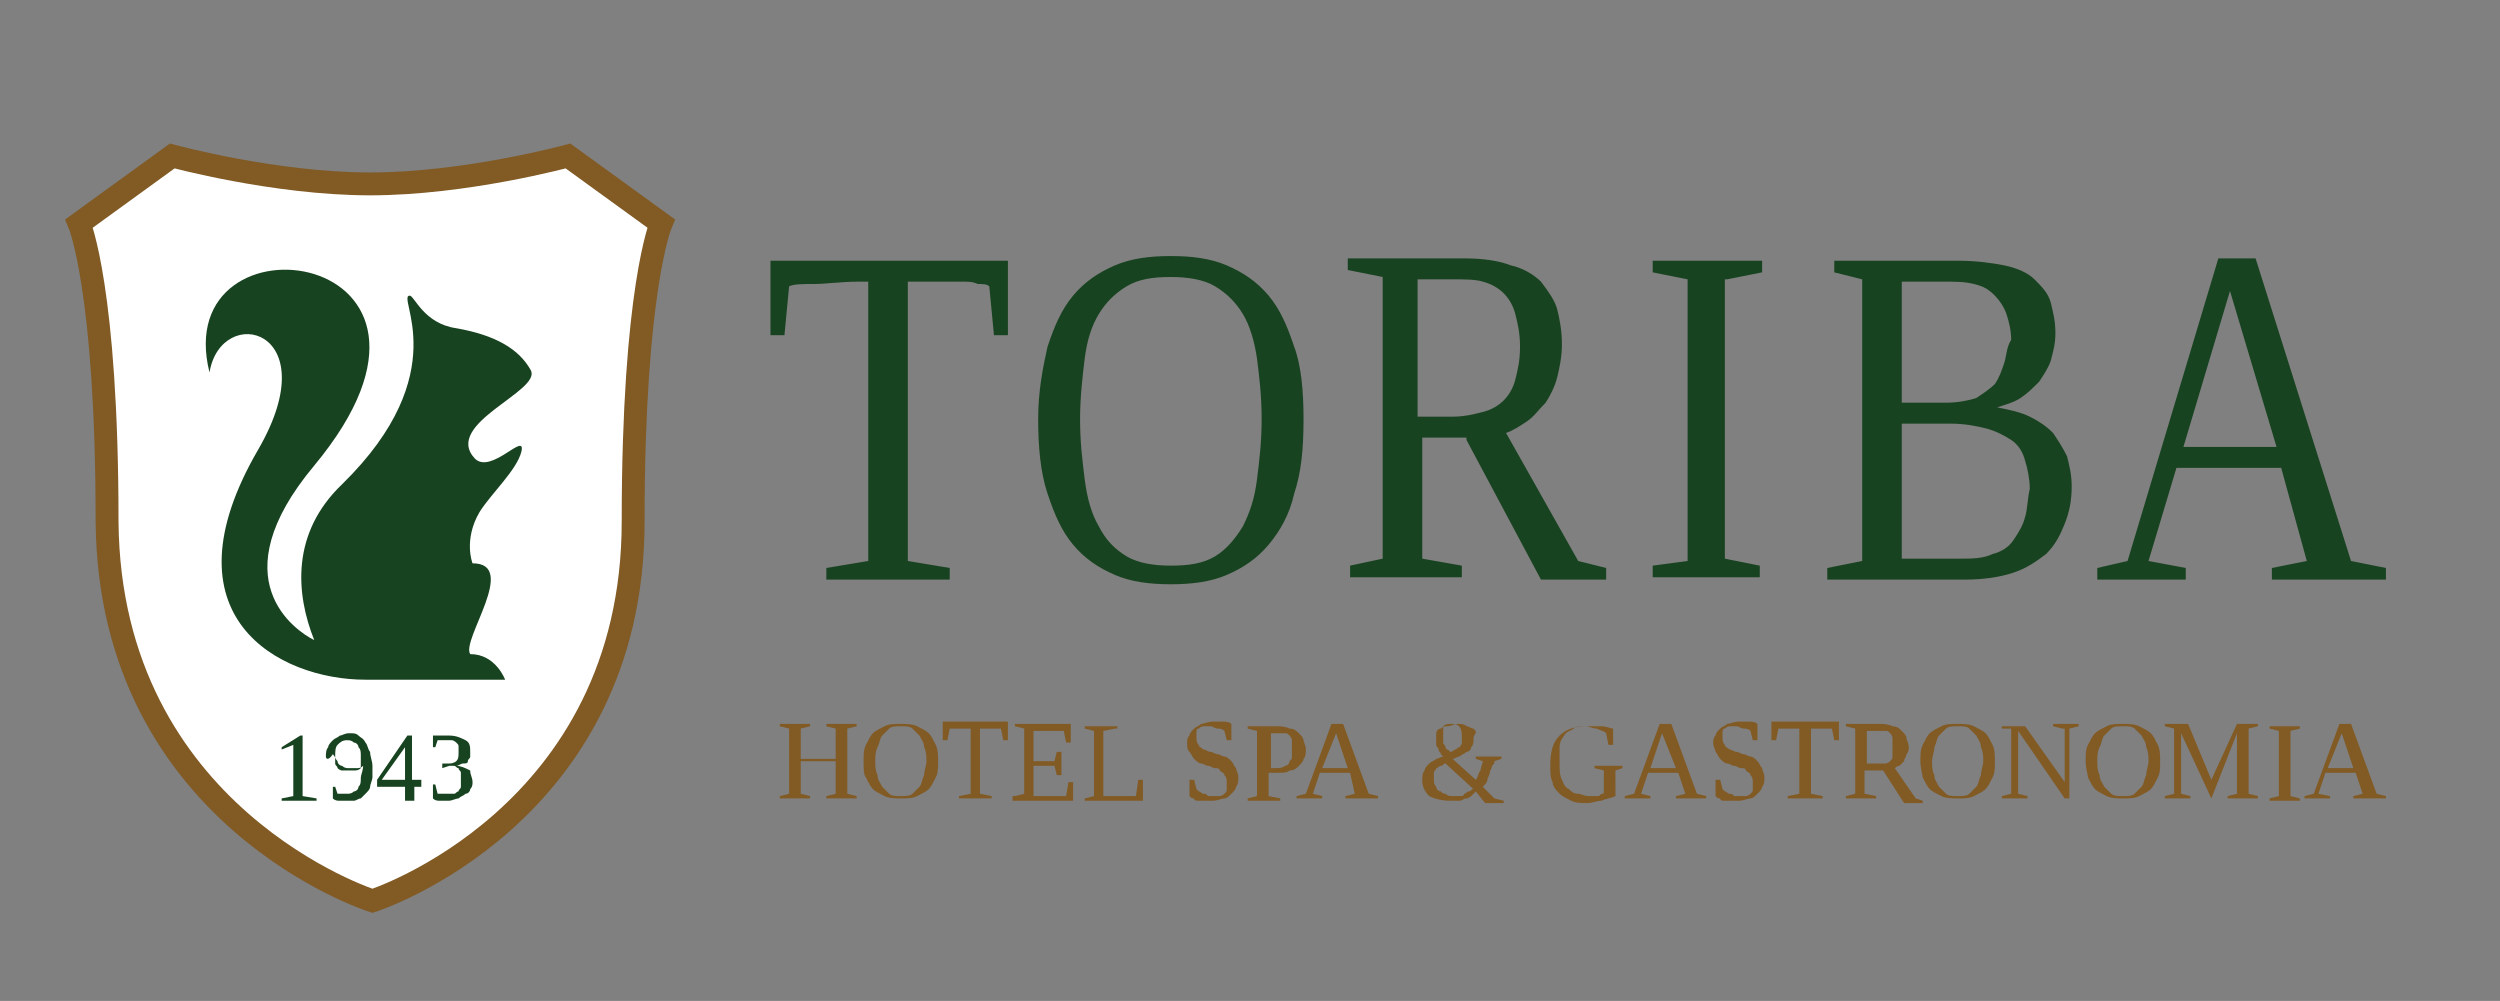 <svg xmlns="http://www.w3.org/2000/svg" xmlns:xlink="http://www.w3.org/1999/xlink" x="0px" y="0px" viewBox="0 0 107.4 43" style="enable-background:new 0 0 107.4 43;" xml:space="preserve">
<rect x="0" y="0" width="107.4" height="43" fill="#808080" stroke="none"/>
<style type="text/css">
	.st0{opacity:0.12;}
	.st1{fill:#FFFFFF;}
	.st2{opacity:0;fill:#FFFFFF;}
	.st3{opacity:3.225806e-02;fill:#FCFCFC;}
	.st4{opacity:6.451613e-02;fill:#F8F8F8;}
	.st5{opacity:9.677419e-02;fill:#F5F5F5;}
	.st6{opacity:0.129;fill:#F1F1F1;}
	.st7{opacity:0.161;fill:#EEEEEE;}
	.st8{opacity:0.194;fill:#EBEBEB;}
	.st9{opacity:0.226;fill:#E7E7E7;}
	.st10{opacity:0.258;fill:#E4E4E4;}
	.st11{opacity:0.29;fill:#E1E1E1;}
	.st12{opacity:0.323;fill:#DDDDDD;}
	.st13{opacity:0.355;fill:#DADADA;}
	.st14{opacity:0.387;fill:#D6D6D6;}
	.st15{opacity:0.419;fill:#D3D3D3;}
	.st16{opacity:0.452;fill:#D0D0D0;}
	.st17{opacity:0.484;fill:#CCCCCC;}
	.st18{opacity:0.516;fill:#C9C9C9;}
	.st19{opacity:0.548;fill:#C5C5C5;}
	.st20{opacity:0.581;fill:#C2C2C2;}
	.st21{opacity:0.613;fill:#BFBFBF;}
	.st22{opacity:0.645;fill:#BBBBBB;}
	.st23{opacity:0.677;fill:#B8B8B8;}
	.st24{opacity:0.71;fill:#B4B4B4;}
	.st25{opacity:0.742;fill:#B1B1B1;}
	.st26{opacity:0.774;fill:#AEAEAE;}
	.st27{opacity:0.806;fill:#AAAAAA;}
	.st28{opacity:0.839;fill:#A7A7A7;}
	.st29{opacity:0.871;fill:#A4A4A4;}
	.st30{opacity:0.903;fill:#A0A0A0;}
	.st31{opacity:0.935;fill:#9D9D9D;}
	.st32{opacity:0.968;fill:#999999;}
	.st33{fill:#969696;}
	.st34{opacity:3.225806e-02;fill:#FBFBFB;}
	.st35{opacity:6.451613e-02;fill:#F7F7F7;}
	.st36{opacity:9.677419e-02;fill:#F4F4F4;}
	.st37{opacity:0.161;fill:#EDEDED;}
	.st38{opacity:0.194;fill:#EAEAEA;}
	.st39{opacity:0.258;fill:#E3E3E3;}
	.st40{opacity:0.29;fill:#E0E0E0;}
	.st41{opacity:0.323;fill:#DCDCDC;}
	.st42{opacity:0.355;fill:#D9D9D9;}
	.st43{opacity:0.419;fill:#D2D2D2;}
	.st44{opacity:0.452;fill:#CFCFCF;}
	.st45{opacity:0.516;fill:#C8C8C8;}
	.st46{opacity:0.613;fill:#BEBEBE;}
	.st47{opacity:0.774;fill:#ADADAD;}
	.st48{opacity:0.871;fill:#A3A3A3;}
	.st49{opacity:3.225806e-02;fill:#FAFAFA;}
	.st50{opacity:6.451613e-02;fill:#F6F6F6;}
	.st51{opacity:9.677419e-02;fill:#F3F3F3;}
	.st52{opacity:0.129;fill:#F0F0F0;}
	.st53{opacity:0.161;fill:#ECECEC;}
	.st54{opacity:0.194;fill:#E9E9E9;}
	.st55{opacity:0.226;fill:#E6E6E6;}
	.st56{opacity:0.258;fill:#E2E2E2;}
	.st57{opacity:0.29;fill:#DFDFDF;}
	.st58{opacity:0.355;fill:#D8D8D8;}
	.st59{opacity:0.387;fill:#D5D5D5;}
	.st60{opacity:0.452;fill:#CECECE;}
	.st61{opacity:0.484;fill:#CBCBCB;}
	.st62{opacity:0.581;fill:#C1C1C1;}
	.st63{opacity:0.677;fill:#B7B7B7;}
	.st64{fill:#C4896C;}
	.st65{opacity:0.5;}
	.st66{fill:#6C2C0D;}
	.st67{opacity:0.5;fill:#C4896C;}
	.st68{fill:#8C8E8C;}
	.st69{fill:#5C2D38;}
	.st70{opacity:0.3;fill:#5C2D38;}
	.st71{opacity:0.3;}
	.st72{opacity:0.25;}
	.st73{fill:#1E120D;}
	.st74{fill:#4D4F4F;}
	.st75{fill:url(#SVGID_1_);stroke:#3F3F3F;stroke-width:0.5;stroke-miterlimit:10;}
	
		.st76{fill:url(#SVGID_00000029763799440248057880000006162958931080584101_);stroke:#3F3F3F;stroke-width:0.5;stroke-miterlimit:10;}
	
		.st77{fill:url(#SVGID_00000005224746231014175880000004933015240765169798_);stroke:#3F3F3F;stroke-width:0.5;stroke-miterlimit:10;}
	
		.st78{fill:url(#SVGID_00000039098182103411792660000008001423383950743453_);stroke:#3F3F3F;stroke-width:0.5;stroke-miterlimit:10;}
	
		.st79{fill:url(#SVGID_00000178174218012001691950000005965129747178854531_);stroke:#3F3F3F;stroke-width:0.5;stroke-miterlimit:10;}
	
		.st80{fill:url(#SVGID_00000138573479506560573520000000964745354934899378_);stroke:#3F3F3F;stroke-width:0.5;stroke-miterlimit:10;}
	
		.st81{fill:url(#SVGID_00000137824074502714797240000014861324034357591985_);stroke:#3F3F3F;stroke-width:0.5;stroke-miterlimit:10;}
	.st82{fill:#4E656B;}
	
		.st83{fill:url(#SVGID_00000026124962722884636010000011630894846286310078_);stroke:#3F3F3F;stroke-width:0.5;stroke-miterlimit:10;}
	
		.st84{fill:url(#SVGID_00000148635629473862600320000002341379550413003148_);stroke:#3F3F3F;stroke-width:0.5;stroke-miterlimit:10;}
	
		.st85{fill:url(#SVGID_00000159429415538767608160000017211685986742173570_);stroke:#3F3F3F;stroke-width:0.5;stroke-miterlimit:10;}
	
		.st86{fill:url(#SVGID_00000003795668756538496930000005971382928828353954_);stroke:#3F3F3F;stroke-width:0.5;stroke-miterlimit:10;}
	
		.st87{fill:url(#SVGID_00000113338635058416368560000009112128742092051086_);stroke:#3F3F3F;stroke-width:0.5;stroke-miterlimit:10;}
	
		.st88{fill:url(#SVGID_00000039116954611041903130000001848220491505176241_);stroke:#3F3F3F;stroke-width:0.5;stroke-miterlimit:10;}
	
		.st89{fill:url(#SVGID_00000023983056593516781360000014939236358569944200_);stroke:#3F3F3F;stroke-width:0.5;stroke-miterlimit:10;}
	.st90{fill:#606060;}
	.st91{fill:#6D6D6D;}
	.st92{fill:#2B2B2B;}
	.st93{fill:#353331;}
	
		.st94{fill:url(#SVGID_00000114074065262734948970000000298206444074678672_);stroke:#3F3F3F;stroke-width:0.5;stroke-miterlimit:10;}
	.st95{opacity:0.52;fill:#464747;}
	.st96{fill:#7E6843;}
	.st97{fill:#224521;}
	.st98{fill:none;stroke:#212B32;stroke-width:1.097;stroke-miterlimit:10;}
	.st99{fill:#FAFFFA;}
	.st100{opacity:0.22;}
	.st101{opacity:0.35;}
	.st102{fill-rule:evenodd;clip-rule:evenodd;fill:#FFFFFF;stroke:#FFFFFF;stroke-width:1.045;stroke-miterlimit:10;}
	.st103{fill:none;stroke:#FFFFFF;stroke-width:0.902;stroke-miterlimit:10;stroke-opacity:0.2;}
	.st104{fill:#E55431;}
	.st105{opacity:0.3;fill:#8C8E8C;}
	.st106{fill:#DD0A17;}
	.st107{fill:#1D1E1C;}
	.st108{fill:#E03014;}
	.st109{opacity:0.2;fill:#8C8E8C;}
	.st110{fill:#E5E5E5;}
	.st111{opacity:0.6;fill:#8C8E8C;}
	.st112{fill:#D2D2D2;}
	.st113{opacity:0.5;fill:#1D1E1C;}
	.st114{opacity:0.5;fill:#8C8E8C;}
	.st115{opacity:0.5;fill:#E03014;}
	.st116{fill:#A9A716;}
	.st117{opacity:0.5;fill:#A9A716;}
	.st118{fill:#7B8080;}
	.st119{fill:#DADFE2;}
	.st120{fill:#A8BABE;}
	.st121{fill:#A0B0B2;}
	.st122{fill:#B5C8CC;}
	.st123{fill:#BED0D3;}
	.st124{fill:#96A6AA;}
	.st125{fill:#5A6466;}
	.st126{fill:none;stroke:#815A24;stroke-width:0.983;}
	.st127{fill:#184320;}
	.st128{fill:#815A24;}
	.st129{fill:none;stroke:#000000;stroke-width:0.983;}
	.st130{fill:#D5D5D5;}
	.st131{opacity:0.22;fill:#FFFFFF;}
	.st132{opacity:0.2;}
	.st133{fill:none;stroke:#000000;stroke-miterlimit:10;stroke-opacity:0.13;}
	.st134{fill-opacity:0.15;}
	.st135{fill:none;}
	.st136{fill:none;stroke:#1D1D1B;stroke-miterlimit:10;stroke-opacity:0.2;}
	.st137{opacity:0;}
	.st138{opacity:6.623000e-03;fill:none;stroke:#FBFBFB;stroke-width:0.493;stroke-miterlimit:10;}
	.st139{opacity:1.324500e-02;fill:none;stroke:#FAFAFA;stroke-width:0.491;stroke-miterlimit:10;}
	.st140{opacity:1.986800e-02;fill:none;stroke:#F9F9F9;stroke-width:0.49;stroke-miterlimit:10;}
	.st141{opacity:2.649000e-02;fill:none;stroke:#F9F9F9;stroke-width:0.488;stroke-miterlimit:10;}
	.st142{opacity:3.311300e-02;fill:none;stroke:#F8F8F8;stroke-width:0.487;stroke-miterlimit:10;}
	.st143{opacity:3.973500e-02;fill:none;stroke:#F7F7F7;stroke-width:0.486;stroke-miterlimit:10;}
	.st144{opacity:4.635800e-02;fill:none;stroke:#F6F6F6;stroke-width:0.484;stroke-miterlimit:10;}
	.st145{opacity:5.298000e-02;fill:none;stroke:#F5F5F5;stroke-width:0.483;stroke-miterlimit:10;}
	.st146{opacity:5.960300e-02;fill:none;stroke:#F4F4F4;stroke-width:0.481;stroke-miterlimit:10;}
	.st147{opacity:6.622500e-02;fill:none;stroke:#F4F4F4;stroke-width:0.48;stroke-miterlimit:10;}
	.st148{opacity:7.284800e-02;fill:none;stroke:#F3F3F3;stroke-width:0.478;stroke-miterlimit:10;}
	.st149{opacity:7.947000e-02;fill:none;stroke:#F2F2F2;stroke-width:0.477;stroke-miterlimit:10;}
	.st150{opacity:8.609300e-02;fill:none;stroke:#F1F1F1;stroke-width:0.476;stroke-miterlimit:10;}
	.st151{opacity:9.271500e-02;fill:none;stroke:#F0F0F0;stroke-width:0.474;stroke-miterlimit:10;}
	.st152{opacity:9.933800e-02;fill:none;stroke:#EFEFEF;stroke-width:0.473;stroke-miterlimit:10;}
	.st153{opacity:0.106;fill:none;stroke:#EFEFEF;stroke-width:0.471;stroke-miterlimit:10;}
	.st154{opacity:0.113;fill:none;stroke:#EEEEEE;stroke-width:0.47;stroke-miterlimit:10;}
	.st155{opacity:0.119;fill:none;stroke:#EDEDED;stroke-width:0.469;stroke-miterlimit:10;}
	.st156{opacity:0.126;fill:none;stroke:#ECECEC;stroke-width:0.467;stroke-miterlimit:10;}
	.st157{opacity:0.132;fill:none;stroke:#EBEBEB;stroke-width:0.466;stroke-miterlimit:10;}
	.st158{opacity:0.139;fill:none;stroke:#EAEAEA;stroke-width:0.464;stroke-miterlimit:10;}
	.st159{opacity:0.146;fill:none;stroke:#E9E9E9;stroke-width:0.463;stroke-miterlimit:10;}
	.st160{opacity:0.152;fill:none;stroke:#E9E9E9;stroke-width:0.461;stroke-miterlimit:10;}
	.st161{opacity:0.159;fill:none;stroke:#E8E8E8;stroke-width:0.46;stroke-miterlimit:10;}
	.st162{opacity:0.166;fill:none;stroke:#E7E7E7;stroke-width:0.459;stroke-miterlimit:10;}
	.st163{opacity:0.172;fill:none;stroke:#E6E6E6;stroke-width:0.457;stroke-miterlimit:10;}
	.st164{opacity:0.179;fill:none;stroke:#E5E5E5;stroke-width:0.456;stroke-miterlimit:10;}
	.st165{opacity:0.185;fill:none;stroke:#E4E4E4;stroke-width:0.454;stroke-miterlimit:10;}
	.st166{opacity:0.192;fill:none;stroke:#E4E4E4;stroke-width:0.453;stroke-miterlimit:10;}
	.st167{opacity:0.199;fill:none;stroke:#E3E3E3;stroke-width:0.451;stroke-miterlimit:10;}
	.st168{opacity:0.205;fill:none;stroke:#E2E2E2;stroke-width:0.45;stroke-miterlimit:10;}
	.st169{opacity:0.212;fill:none;stroke:#E1E1E1;stroke-width:0.449;stroke-miterlimit:10;}
	.st170{opacity:0.218;fill:none;stroke:#E0E0E0;stroke-width:0.447;stroke-miterlimit:10;}
	.st171{opacity:0.225;fill:none;stroke:#DFDFDF;stroke-width:0.446;stroke-miterlimit:10;}
	.st172{opacity:0.232;fill:none;stroke:#DFDFDF;stroke-width:0.444;stroke-miterlimit:10;}
	.st173{opacity:0.238;fill:none;stroke:#DEDEDE;stroke-width:0.443;stroke-miterlimit:10;}
	.st174{opacity:0.245;fill:none;stroke:#DDDDDD;stroke-width:0.441;stroke-miterlimit:10;}
	.st175{opacity:0.252;fill:none;stroke:#DCDCDC;stroke-width:0.44;stroke-miterlimit:10;}
	.st176{opacity:0.258;fill:none;stroke:#DBDBDB;stroke-width:0.439;stroke-miterlimit:10;}
	.st177{opacity:0.265;fill:none;stroke:#DADADA;stroke-width:0.437;stroke-miterlimit:10;}
	.st178{opacity:0.272;fill:none;stroke:#DADADA;stroke-width:0.436;stroke-miterlimit:10;}
	.st179{opacity:0.278;fill:none;stroke:#D9D9D9;stroke-width:0.434;stroke-miterlimit:10;}
	.st180{opacity:0.285;fill:none;stroke:#D8D8D8;stroke-width:0.433;stroke-miterlimit:10;}
	.st181{opacity:0.291;fill:none;stroke:#D7D7D7;stroke-width:0.431;stroke-miterlimit:10;}
	.st182{opacity:0.298;fill:none;stroke:#D6D6D6;stroke-width:0.43;stroke-miterlimit:10;}
	.st183{opacity:0.305;fill:none;stroke:#D5D5D5;stroke-width:0.428;stroke-miterlimit:10;}
	.st184{opacity:0.311;fill:none;stroke:#D4D4D4;stroke-width:0.427;stroke-miterlimit:10;}
	.st185{opacity:0.318;fill:none;stroke:#D4D4D4;stroke-width:0.426;stroke-miterlimit:10;}
	.st186{opacity:0.325;fill:none;stroke:#D3D3D3;stroke-width:0.424;stroke-miterlimit:10;}
	.st187{opacity:0.331;fill:none;stroke:#D2D2D2;stroke-width:0.423;stroke-miterlimit:10;}
	.st188{opacity:0.338;fill:none;stroke:#D1D1D1;stroke-width:0.421;stroke-miterlimit:10;}
	.st189{opacity:0.344;fill:none;stroke:#D0D0D0;stroke-width:0.42;stroke-miterlimit:10;}
	.st190{opacity:0.351;fill:none;stroke:#CFCFCF;stroke-width:0.418;stroke-miterlimit:10;}
	.st191{opacity:0.358;fill:none;stroke:#CFCFCF;stroke-width:0.417;stroke-miterlimit:10;}
	.st192{opacity:0.364;fill:none;stroke:#CECECE;stroke-width:0.416;stroke-miterlimit:10;}
	.st193{opacity:0.371;fill:none;stroke:#CDCDCD;stroke-width:0.414;stroke-miterlimit:10;}
	.st194{opacity:0.378;fill:none;stroke:#CCCCCC;stroke-width:0.413;stroke-miterlimit:10;}
	.st195{opacity:0.384;fill:none;stroke:#CBCBCB;stroke-width:0.411;stroke-miterlimit:10;}
	.st196{opacity:0.391;fill:none;stroke:#CACACA;stroke-width:0.41;stroke-miterlimit:10;}
	.st197{opacity:0.397;fill:none;stroke:#CACACA;stroke-width:0.408;stroke-miterlimit:10;}
	.st198{opacity:0.404;fill:none;stroke:#C9C9C9;stroke-width:0.407;stroke-miterlimit:10;}
	.st199{opacity:0.411;fill:none;stroke:#C8C8C8;stroke-width:0.406;stroke-miterlimit:10;}
	.st200{opacity:0.417;fill:none;stroke:#C7C7C7;stroke-width:0.404;stroke-miterlimit:10;}
	.st201{opacity:0.424;fill:none;stroke:#C6C6C6;stroke-width:0.403;stroke-miterlimit:10;}
	.st202{opacity:0.43;fill:none;stroke:#C5C5C5;stroke-width:0.401;stroke-miterlimit:10;}
	.st203{opacity:0.437;fill:none;stroke:#C4C4C4;stroke-width:0.4;stroke-miterlimit:10;}
	.st204{opacity:0.444;fill:none;stroke:#C4C4C4;stroke-width:0.399;stroke-miterlimit:10;}
	.st205{opacity:0.45;fill:none;stroke:#C3C3C3;stroke-width:0.397;stroke-miterlimit:10;}
	.st206{opacity:0.457;fill:none;stroke:#C2C2C2;stroke-width:0.396;stroke-miterlimit:10;}
	.st207{opacity:0.464;fill:none;stroke:#C1C1C1;stroke-width:0.394;stroke-miterlimit:10;}
	.st208{opacity:0.47;fill:none;stroke:#C0C0C0;stroke-width:0.393;stroke-miterlimit:10;}
	.st209{opacity:0.477;fill:none;stroke:#BFBFBF;stroke-width:0.391;stroke-miterlimit:10;}
	.st210{opacity:0.483;fill:none;stroke:#BFBFBF;stroke-width:0.39;stroke-miterlimit:10;}
	.st211{opacity:0.49;fill:none;stroke:#BEBEBE;stroke-width:0.389;stroke-miterlimit:10;}
	.st212{opacity:0.497;fill:none;stroke:#BDBDBD;stroke-width:0.387;stroke-miterlimit:10;}
	.st213{opacity:0.503;fill:none;stroke:#BCBCBC;stroke-width:0.386;stroke-miterlimit:10;}
	.st214{opacity:0.51;fill:none;stroke:#BBBBBB;stroke-width:0.384;stroke-miterlimit:10;}
	.st215{opacity:0.517;fill:none;stroke:#BABABA;stroke-width:0.383;stroke-miterlimit:10;}
	.st216{opacity:0.523;fill:none;stroke:#BABABA;stroke-width:0.381;stroke-miterlimit:10;}
	.st217{opacity:0.53;fill:none;stroke:#B9B9B9;stroke-width:0.38;stroke-miterlimit:10;}
	.st218{opacity:0.536;fill:none;stroke:#B8B8B8;stroke-width:0.379;stroke-miterlimit:10;}
	.st219{opacity:0.543;fill:none;stroke:#B7B7B7;stroke-width:0.377;stroke-miterlimit:10;}
	.st220{opacity:0.55;fill:none;stroke:#B6B6B6;stroke-width:0.376;stroke-miterlimit:10;}
	.st221{opacity:0.556;fill:none;stroke:#B5B5B5;stroke-width:0.374;stroke-miterlimit:10;}
	.st222{opacity:0.563;fill:none;stroke:#B5B5B5;stroke-width:0.373;stroke-miterlimit:10;}
	.st223{opacity:0.57;fill:none;stroke:#B4B4B4;stroke-width:0.371;stroke-miterlimit:10;}
	.st224{opacity:0.576;fill:none;stroke:#B3B3B3;stroke-width:0.37;stroke-miterlimit:10;}
	.st225{opacity:0.583;fill:none;stroke:#B2B2B2;stroke-width:0.368;stroke-miterlimit:10;}
	.st226{opacity:0.589;fill:none;stroke:#B1B1B1;stroke-width:0.367;stroke-miterlimit:10;}
	.st227{opacity:0.596;fill:none;stroke:#B0B0B0;stroke-width:0.366;stroke-miterlimit:10;}
	.st228{opacity:0.603;fill:none;stroke:#AFAFAF;stroke-width:0.364;stroke-miterlimit:10;}
	.st229{opacity:0.609;fill:none;stroke:#AFAFAF;stroke-width:0.363;stroke-miterlimit:10;}
	.st230{opacity:0.616;fill:none;stroke:#AEAEAE;stroke-width:0.361;stroke-miterlimit:10;}
	.st231{opacity:0.623;fill:none;stroke:#ADADAD;stroke-width:0.36;stroke-miterlimit:10;}
	.st232{opacity:0.629;fill:none;stroke:#ACACAC;stroke-width:0.358;stroke-miterlimit:10;}
	.st233{opacity:0.636;fill:none;stroke:#ABABAB;stroke-width:0.357;stroke-miterlimit:10;}
	.st234{opacity:0.642;fill:none;stroke:#AAAAAA;stroke-width:0.356;stroke-miterlimit:10;}
	.st235{opacity:0.649;fill:none;stroke:#AAAAAA;stroke-width:0.354;stroke-miterlimit:10;}
	.st236{opacity:0.656;fill:none;stroke:#A9A9A9;stroke-width:0.353;stroke-miterlimit:10;}
	.st237{opacity:0.662;fill:none;stroke:#A8A8A8;stroke-width:0.351;stroke-miterlimit:10;}
	.st238{opacity:0.669;fill:none;stroke:#A7A7A7;stroke-width:0.35;stroke-miterlimit:10;}
	.st239{opacity:0.675;fill:none;stroke:#A6A6A6;stroke-width:0.348;stroke-miterlimit:10;}
	.st240{opacity:0.682;fill:none;stroke:#A5A5A5;stroke-width:0.347;stroke-miterlimit:10;}
	.st241{opacity:0.689;fill:none;stroke:#A5A5A5;stroke-width:0.346;stroke-miterlimit:10;}
	.st242{opacity:0.695;fill:none;stroke:#A4A4A4;stroke-width:0.344;stroke-miterlimit:10;}
	.st243{opacity:0.702;fill:none;stroke:#A3A3A3;stroke-width:0.343;stroke-miterlimit:10;}
	.st244{opacity:0.709;fill:none;stroke:#A2A2A2;stroke-width:0.341;stroke-miterlimit:10;}
	.st245{opacity:0.715;fill:none;stroke:#A1A1A1;stroke-width:0.34;stroke-miterlimit:10;}
	.st246{opacity:0.722;fill:none;stroke:#A0A0A0;stroke-width:0.339;stroke-miterlimit:10;}
	.st247{opacity:0.729;fill:none;stroke:#9F9F9F;stroke-width:0.337;stroke-miterlimit:10;}
	.st248{opacity:0.735;fill:none;stroke:#9F9F9F;stroke-width:0.336;stroke-miterlimit:10;}
	.st249{opacity:0.742;fill:none;stroke:#9E9E9E;stroke-width:0.334;stroke-miterlimit:10;}
	.st250{opacity:0.748;fill:none;stroke:#9D9D9D;stroke-width:0.333;stroke-miterlimit:10;}
	.st251{opacity:0.755;fill:none;stroke:#9C9C9C;stroke-width:0.331;stroke-miterlimit:10;}
	.st252{opacity:0.762;fill:none;stroke:#9B9B9B;stroke-width:0.33;stroke-miterlimit:10;}
	.st253{opacity:0.768;fill:none;stroke:#9A9A9A;stroke-width:0.329;stroke-miterlimit:10;}
	.st254{opacity:0.775;fill:none;stroke:#9A9A9A;stroke-width:0.327;stroke-miterlimit:10;}
	.st255{opacity:0.781;fill:none;stroke:#999999;stroke-width:0.326;stroke-miterlimit:10;}
	.st256{opacity:0.788;fill:none;stroke:#989898;stroke-width:0.324;stroke-miterlimit:10;}
	.st257{opacity:0.795;fill:none;stroke:#979797;stroke-width:0.323;stroke-miterlimit:10;}
	.st258{opacity:0.801;fill:none;stroke:#969696;stroke-width:0.321;stroke-miterlimit:10;}
	.st259{opacity:0.808;fill:none;stroke:#959595;stroke-width:0.32;stroke-miterlimit:10;}
	.st260{opacity:0.815;fill:none;stroke:#959595;stroke-width:0.319;stroke-miterlimit:10;}
	.st261{opacity:0.821;fill:none;stroke:#949494;stroke-width:0.317;stroke-miterlimit:10;}
	.st262{opacity:0.828;fill:none;stroke:#939393;stroke-width:0.316;stroke-miterlimit:10;}
	.st263{opacity:0.834;fill:none;stroke:#929292;stroke-width:0.314;stroke-miterlimit:10;}
	.st264{opacity:0.841;fill:none;stroke:#919191;stroke-width:0.313;stroke-miterlimit:10;}
	.st265{opacity:0.848;fill:none;stroke:#909090;stroke-width:0.311;stroke-miterlimit:10;}
	.st266{opacity:0.854;fill:none;stroke:#909090;stroke-width:0.31;stroke-miterlimit:10;}
	.st267{opacity:0.861;fill:none;stroke:#8F8F8F;stroke-width:0.308;stroke-miterlimit:10;}
	.st268{opacity:0.868;fill:none;stroke:#8E8E8E;stroke-width:0.307;stroke-miterlimit:10;}
	.st269{opacity:0.874;fill:none;stroke:#8D8D8D;stroke-width:0.306;stroke-miterlimit:10;}
	.st270{opacity:0.881;fill:none;stroke:#8C8C8C;stroke-width:0.304;stroke-miterlimit:10;}
	.st271{opacity:0.887;fill:none;stroke:#8B8B8B;stroke-width:0.303;stroke-miterlimit:10;}
	.st272{opacity:0.894;fill:none;stroke:#8A8A8A;stroke-width:0.301;stroke-miterlimit:10;}
	.st273{opacity:0.901;fill:none;stroke:#8A8A8A;stroke-width:0.3;stroke-miterlimit:10;}
	.st274{opacity:0.907;fill:none;stroke:#898989;stroke-width:0.298;stroke-miterlimit:10;}
	.st275{opacity:0.914;fill:none;stroke:#888888;stroke-width:0.297;stroke-miterlimit:10;}
	.st276{opacity:0.92;fill:none;stroke:#878787;stroke-width:0.296;stroke-miterlimit:10;}
	.st277{opacity:0.927;fill:none;stroke:#868686;stroke-width:0.294;stroke-miterlimit:10;}
	.st278{opacity:0.934;fill:none;stroke:#858585;stroke-width:0.293;stroke-miterlimit:10;}
	.st279{opacity:0.94;fill:none;stroke:#858585;stroke-width:0.291;stroke-miterlimit:10;}
	.st280{opacity:0.947;fill:none;stroke:#848484;stroke-width:0.29;stroke-miterlimit:10;}
	.st281{opacity:0.954;fill:none;stroke:#838383;stroke-width:0.288;stroke-miterlimit:10;}
	.st282{opacity:0.96;fill:none;stroke:#828282;stroke-width:0.287;stroke-miterlimit:10;}
	.st283{opacity:0.967;fill:none;stroke:#818181;stroke-width:0.286;stroke-miterlimit:10;}
	.st284{opacity:0.974;fill:none;stroke:#808080;stroke-width:0.284;stroke-miterlimit:10;}
	.st285{opacity:0.98;fill:none;stroke:#808080;stroke-width:0.283;stroke-miterlimit:10;}
	.st286{opacity:0.987;fill:none;stroke:#808080;stroke-width:0.281;stroke-miterlimit:10;}
	.st287{opacity:0.993;fill:none;stroke:#808080;stroke-width:0.28;stroke-miterlimit:10;}
	.st288{fill:none;stroke:#808080;stroke-width:0.279;stroke-miterlimit:10;}
	.st289{fill:url(#SVGID_00000181073575442831413160000012533159390043796913_);}
	.st290{fill:#EFEFEF;}
	.st291{fill:url(#SVGID_00000181790680741385041410000006539347285978034360_);}
	.st292{fill:url(#SVGID_00000026872596886294744830000017748759438488168107_);}
	.st293{fill:url(#SVGID_00000134948612691359154460000005186224177378800282_);}
	.st294{fill:url(#SVGID_00000064320696809847537870000003633479401836144803_);}
	.st295{fill:url(#SVGID_00000173152877648660489480000009845710851836157879_);}
	.st296{fill:url(#SVGID_00000007388817648679151990000005278808075621471404_);}
	.st297{fill:url(#SVGID_00000122694449927694155410000005446175772725542326_);}
	.st298{fill:url(#SVGID_00000042013407642804837290000017600901304992744109_);}
	.st299{fill:url(#SVGID_00000139278897494642899180000011418856099444390059_);}
	.st300{fill:url(#SVGID_00000155831264053808383480000017146201344079254715_);}
	.st301{fill:url(#SVGID_00000130638937169226574010000015943917330832162483_);}
	.st302{fill:url(#SVGID_00000052826344131709907610000013859972455383358119_);}
	.st303{fill:url(#SVGID_00000080190306225145711490000017930569264782403206_);}
	.st304{fill:url(#SVGID_00000119835279545873346760000006587760444867338154_);}
	.st305{fill:url(#SVGID_00000135685410064540865400000008545159761261948071_);}
	.st306{fill:url(#SVGID_00000181780746108062212450000010517405356049493662_);}
	.st307{fill:url(#SVGID_00000065066937777034844910000003413646244383923078_);}
	.st308{fill:url(#SVGID_00000133524127185566018910000016470520710153067906_);}
	.st309{fill:url(#SVGID_00000145023478275951204060000007561187357893217965_);}
	.st310{fill:url(#SVGID_00000001643480373253040230000016990004964537920691_);}
	.st311{fill:url(#SVGID_00000015350552176144101370000013130556485383108541_);}
	.st312{fill:url(#SVGID_00000165933913399400595310000004080056158286975376_);}
	.st313{fill:url(#SVGID_00000070809960279777189570000016204402350189930154_);}
	.st314{fill:#191919;}
	
		.st315{fill:url(#SVGID_00000150787670440228124280000009687130510281404570_);stroke:#3F3F3F;stroke-width:0.5;stroke-miterlimit:10;}
	
		.st316{fill:url(#SVGID_00000092425345262717632340000005493311530329008812_);stroke:#3F3F3F;stroke-width:0.5;stroke-miterlimit:10;}
	
		.st317{fill:url(#SVGID_00000023280827369554444680000004622263090403041468_);stroke:#3F3F3F;stroke-width:0.5;stroke-miterlimit:10;}
	
		.st318{fill:url(#SVGID_00000009564618121131865810000007150603731000177087_);stroke:#3F3F3F;stroke-width:0.5;stroke-miterlimit:10;}
	
		.st319{fill:url(#SVGID_00000049217152839790358110000012494159360403581370_);stroke:#3F3F3F;stroke-width:0.5;stroke-miterlimit:10;}
	
		.st320{fill:url(#SVGID_00000012439471061132182670000000093700623426369448_);stroke:#3F3F3F;stroke-width:0.5;stroke-miterlimit:10;}
	
		.st321{fill:url(#SVGID_00000073694690134413634950000009569976511994209161_);stroke:#3F3F3F;stroke-width:0.5;stroke-miterlimit:10;}
	
		.st322{fill:url(#SVGID_00000157295880301341105250000012123396973901249725_);stroke:#3F3F3F;stroke-width:0.5;stroke-miterlimit:10;}
	
		.st323{fill:url(#SVGID_00000002374820752160141870000004867641811335881638_);stroke:#3F3F3F;stroke-width:0.5;stroke-miterlimit:10;}
	
		.st324{fill:url(#SVGID_00000159434693261715631710000011862543583053795227_);stroke:#3F3F3F;stroke-width:0.5;stroke-miterlimit:10;}
	
		.st325{fill:url(#SVGID_00000151513304691485843570000007824301686934048678_);stroke:#3F3F3F;stroke-width:0.5;stroke-miterlimit:10;}
	
		.st326{fill:url(#SVGID_00000101099086388793023710000001426764103083639176_);stroke:#3F3F3F;stroke-width:0.5;stroke-miterlimit:10;}
	
		.st327{fill:url(#SVGID_00000091728247691659868840000005833984036334116287_);stroke:#3F3F3F;stroke-width:0.5;stroke-miterlimit:10;}
	
		.st328{fill:url(#SVGID_00000034053384654881765240000000652672584114146987_);stroke:#3F3F3F;stroke-width:0.5;stroke-miterlimit:10;}
	
		.st329{fill:url(#SVGID_00000083052186709721652730000013361153180558998456_);stroke:#3F3F3F;stroke-width:0.5;stroke-miterlimit:10;}
	.st330{fill:url(#SVGID_00000151531747090306494470000016541743361845041559_);}
	.st331{fill:url(#SVGID_00000082350161240373557680000002467224203136268928_);}
	.st332{fill:url(#SVGID_00000171677774364440741610000005338292142233715074_);}
	.st333{fill:url(#SVGID_00000126293568605927032420000006190985774527411600_);}
</style>
<g id="Layer_3">
</g>
<g id="Layer_2">
</g>
<g id="Layer_6">
</g>
<g id="Layer_5">
</g>
<g id="Layer_1">
	<g>
		<path class="st1" d="M24.4,6.7c0,0-4.4,1.2-8.5,1.2c-4.1,0-8.5-1.2-8.5-1.2l-4,2.9c0,0,1.2,2.8,1.2,12.8C4.7,35.1,16,38.7,16,38.7    s11.2-3.6,11.2-16.3c0-10,1.2-12.8,1.2-12.8L24.4,6.7z"></path>
		<path class="st126" d="M24.4,6.7c0,0-4.4,1.2-8.5,1.2c-4.1,0-8.5-1.2-8.5-1.2l-4,2.9c0,0,1.2,2.8,1.2,12.8    C4.7,35.1,16,38.7,16,38.7s11.2-3.6,11.2-16.3c0-10,1.2-12.8,1.2-12.8L24.4,6.7z"></path>
		<path class="st127" d="M22.8,15.9c-0.5-0.9-1.5-1.5-3.2-1.8c-1.4-0.2-1.8-1.4-2-1.4c-0.6,0,2,3.3-2.9,8.1c-2.2,2.1-2,4.7-1.2,6.7    c-0.8-0.4-4.1-2.6,0-7.5c7.8-9.4-6.3-11.2-4.5-4c0.5-3,5.1-1.9,2.1,3.3c-4.2,7.2,0.9,9.9,4.6,9.9h6c0,0-0.4-1.1-1.5-1.1    c-0.4-0.6,2.1-3.9,0.1-3.9c0,0-0.4-1,0.3-2.2c0.5-0.8,1.6-1.8,1.8-2.6c0.2-0.9-1.3,1-2,0.3C19,18.2,23.3,16.8,22.8,15.9"></path>
		<polygon class="st127" points="13,34.2 13.6,34.3 13.6,34.4 12.1,34.4 12.1,34.3 12.6,34.2 12.6,32 12.1,32.2 12.1,32.1     12.9,31.6 13,31.6   "></polygon>
		<path class="st127" d="M14.9,31.8c-0.2,0-0.3,0.1-0.4,0.2c-0.1,0.1-0.1,0.3-0.1,0.5c0,0.1,0,0.2,0,0.3c0,0.1,0.1,0.1,0.1,0.2    c0,0,0.1,0.1,0.2,0.1c0.1,0,0.1,0,0.2,0c0.1,0,0.2,0,0.3,0c0.1,0,0.2,0,0.3-0.1c0-0.2,0-0.4,0-0.5c0-0.2,0-0.3-0.1-0.4    c0-0.1-0.1-0.2-0.2-0.2C15.1,31.8,15,31.8,14.9,31.8 M14,32.5c0-0.1,0-0.3,0.1-0.4c0-0.1,0.1-0.2,0.2-0.3c0.1-0.1,0.2-0.1,0.3-0.2    c0.1,0,0.2-0.1,0.4-0.1c0.2,0,0.3,0,0.4,0.1c0.1,0.1,0.2,0.1,0.3,0.3c0.1,0.1,0.1,0.3,0.2,0.4c0,0.2,0.1,0.4,0.1,0.6    c0,0.2,0,0.3,0,0.5c0,0.1-0.1,0.3-0.1,0.4c0,0.1-0.1,0.2-0.2,0.3c-0.1,0.1-0.1,0.1-0.2,0.2c-0.1,0-0.2,0.1-0.3,0.1    c-0.1,0-0.2,0-0.3,0c-0.1,0-0.2,0-0.3,0c-0.1,0-0.2,0-0.3-0.1v-0.5h0.1l0.1,0.3c0,0,0.1,0,0.1,0c0,0,0.1,0,0.1,0c0,0,0.1,0,0.1,0    c0,0,0.1,0,0.1,0c0.1,0,0.2,0,0.3-0.1c0.1,0,0.2-0.1,0.2-0.2c0.1-0.1,0.1-0.2,0.1-0.4c0-0.1,0.1-0.3,0.1-0.5    c-0.1,0.1-0.2,0.1-0.3,0.1c-0.1,0-0.2,0-0.3,0c-0.1,0-0.2,0-0.3-0.1c-0.1,0-0.2-0.1-0.2-0.2c-0.1-0.1-0.1-0.2-0.2-0.3    C14.1,32.7,14,32.6,14,32.5"></path>
		<path class="st127" d="M17.4,32.1L17.4,32.1l-1,1.4h1V32.1z M17.8,33.8v0.6h-0.4v-0.6h-1.2v-0.3l1.3-1.9h0.2v1.9h0.4v0.3H17.8z"></path>
		<path class="st127" d="M20.3,33.6c0,0.1,0,0.2-0.1,0.3c0,0.1-0.1,0.2-0.2,0.2c-0.1,0.1-0.2,0.1-0.3,0.2c-0.1,0-0.3,0.1-0.4,0.1    c-0.1,0-0.3,0-0.4,0c-0.1,0-0.2,0-0.3-0.1l0-0.6h0.1l0.1,0.4c0,0,0.1,0,0.1,0c0,0,0.1,0,0.1,0c0,0,0.1,0,0.1,0c0,0,0.1,0,0.1,0    c0.1,0,0.2,0,0.3,0c0.1,0,0.1-0.1,0.2-0.1c0-0.1,0.1-0.1,0.1-0.2c0-0.1,0-0.2,0-0.3c0-0.1,0-0.2,0-0.3c0-0.1-0.1-0.1-0.1-0.2    c-0.1,0-0.1-0.1-0.2-0.1c-0.1,0-0.1,0-0.2,0L19,33v-0.2l0.3,0c0.2,0,0.3-0.1,0.3-0.1c0.1-0.1,0.1-0.2,0.1-0.4c0-0.1,0-0.2,0-0.2    c0-0.1,0-0.1-0.1-0.2c0,0-0.1-0.1-0.2-0.1c-0.1,0-0.1,0-0.2,0c0,0-0.1,0-0.1,0c0,0-0.1,0-0.1,0c0,0-0.1,0-0.1,0c0,0-0.1,0-0.1,0    l-0.1,0.3h-0.1v-0.5c0,0,0.1,0,0.1,0c0,0,0.1,0,0.2,0c0.1,0,0.1,0,0.2,0c0.1,0,0.1,0,0.2,0c0.3,0,0.5,0.1,0.7,0.2    c0.2,0.1,0.2,0.3,0.2,0.5c0,0.1,0,0.2,0,0.2c0,0.1-0.1,0.1-0.1,0.2c0,0.1-0.1,0.1-0.2,0.1c-0.1,0-0.2,0.1-0.3,0.1    c0.2,0,0.4,0.1,0.6,0.2C20.2,33.3,20.3,33.4,20.3,33.6"></path>
		<path class="st127" d="M40.8,24.9v-0.5L39,24.1v-12h0.4c0.3,0,0.7,0,1,0c0.3,0,0.6,0,0.9,0c0.3,0,0.5,0,0.7,0.1    c0.2,0,0.4,0,0.5,0.1l0.2,2.1h0.6v-3.2H33.1v3.2h0.6l0.2-2.1c0.2-0.1,0.6-0.1,1.1-0.1c0.5,0,1.1-0.1,1.9-0.1h0.4v12l-1.8,0.3v0.5    H40.8z M46.6,15.4c0.1-0.8,0.3-1.4,0.6-1.9c0.3-0.5,0.7-0.9,1.2-1.2c0.5-0.3,1.1-0.4,1.9-0.4c0.7,0,1.4,0.1,1.9,0.4    c0.5,0.3,0.9,0.7,1.2,1.2c0.3,0.5,0.5,1.2,0.6,1.9c0.1,0.8,0.2,1.6,0.2,2.6c0,1-0.1,1.8-0.2,2.6c-0.1,0.8-0.3,1.4-0.6,2    c-0.3,0.5-0.7,1-1.2,1.3c-0.5,0.3-1.1,0.4-1.9,0.4c-0.7,0-1.4-0.1-1.9-0.4c-0.5-0.3-0.9-0.7-1.2-1.3c-0.3-0.5-0.5-1.2-0.6-2    c-0.1-0.8-0.2-1.6-0.2-2.6C46.4,17.1,46.5,16.2,46.6,15.4 M45,21.2c0.3,0.9,0.6,1.6,1.1,2.2c0.5,0.6,1.1,1,1.8,1.3    c0.7,0.3,1.5,0.4,2.4,0.4c0.9,0,1.7-0.1,2.4-0.4c0.7-0.3,1.3-0.7,1.8-1.3c0.5-0.6,0.9-1.3,1.1-2.2c0.3-0.9,0.4-1.9,0.4-3.2    c0-1.2-0.1-2.3-0.4-3.1c-0.3-0.9-0.6-1.6-1.1-2.2c-0.5-0.6-1.1-1-1.8-1.3c-0.7-0.3-1.5-0.4-2.4-0.4c-0.9,0-1.7,0.1-2.4,0.4    c-0.7,0.3-1.3,0.7-1.8,1.3c-0.5,0.6-0.8,1.3-1.1,2.2c-0.2,0.9-0.4,1.9-0.4,3.1C44.6,19.2,44.7,20.3,45,21.2 M63,18.9l3.2,6H69    v-0.5l-1.2-0.3l-3.1-5.5c0.3-0.1,0.6-0.3,0.9-0.5c0.3-0.2,0.5-0.5,0.8-0.8c0.2-0.3,0.4-0.7,0.5-1.1c0.1-0.4,0.2-0.9,0.2-1.4    c0-0.6-0.1-1.1-0.2-1.5c-0.1-0.4-0.4-0.8-0.7-1.2c-0.3-0.3-0.8-0.6-1.3-0.7c-0.5-0.2-1.2-0.3-2-0.3h-5v0.5l1.5,0.3v12.1l-1.4,0.3    v0.5h4.8v-0.5l-1.7-0.3v-5.2H63z M65.1,16.3c-0.1,0.4-0.3,0.7-0.5,0.9c-0.2,0.2-0.5,0.4-0.9,0.5c-0.4,0.1-0.8,0.2-1.3,0.2h-1.5    v-5.9h1.5c0.5,0,1,0,1.3,0.1c0.4,0.1,0.7,0.3,0.9,0.5c0.2,0.2,0.4,0.5,0.5,0.9c0.1,0.4,0.2,0.8,0.2,1.4    C65.3,15.5,65.2,15.9,65.1,16.3 M74.2,12l1.5-0.3v-0.5H71v0.5l1.5,0.3v12.1L71,24.3v0.5h4.6v-0.5l-1.5-0.3V12z M86.1,15.6    c-0.1,0.3-0.2,0.6-0.4,0.9c-0.2,0.2-0.5,0.4-0.8,0.6c-0.3,0.1-0.8,0.2-1.3,0.2h-1.9v-5.2h1.8c0.5,0,0.9,0,1.3,0.1    c0.4,0.1,0.6,0.2,0.9,0.5c0.2,0.2,0.4,0.5,0.5,0.8c0.1,0.3,0.2,0.7,0.2,1.1C86.2,14.9,86.2,15.3,86.1,15.6 M87,22.2    c-0.1,0.4-0.3,0.7-0.5,1c-0.2,0.3-0.5,0.5-0.9,0.6C85.2,24,84.7,24,84.2,24c-0.3,0-0.6,0-0.9,0c-0.3,0-0.6,0-0.8,0    c-0.3,0-0.6,0-0.8,0v-5.8h2.1c0.6,0,1.1,0.1,1.5,0.2c0.4,0.1,0.8,0.3,1.1,0.5c0.3,0.2,0.5,0.5,0.6,0.9c0.1,0.3,0.2,0.8,0.2,1.2    C87.1,21.4,87.1,21.9,87,22.2 M80.7,24.9c0.5,0,1.1,0,1.8,0c0.6,0,1.3,0,1.9,0c0.8,0,1.5-0.1,2.1-0.3c0.6-0.2,1-0.5,1.4-0.8    c0.4-0.4,0.6-0.8,0.8-1.3c0.2-0.5,0.3-1,0.3-1.6c0-0.5-0.1-0.9-0.2-1.3c-0.2-0.4-0.4-0.7-0.6-1c-0.3-0.3-0.6-0.5-1-0.7    c-0.4-0.2-0.9-0.3-1.4-0.4c0.3-0.1,0.7-0.2,1-0.4c0.3-0.2,0.5-0.4,0.8-0.7c0.2-0.3,0.4-0.6,0.5-0.9c0.1-0.4,0.2-0.7,0.2-1.2    c0-0.5-0.1-0.9-0.2-1.3c-0.1-0.4-0.4-0.7-0.7-1c-0.3-0.3-0.8-0.5-1.3-0.6c-0.5-0.1-1.2-0.2-2-0.2h-5.3v0.5L80,12v12.1l-1.5,0.3    v0.5H80.7z M92.3,24.1l1.2-4H98l1.1,4l-1.5,0.3v0.5h4.9v-0.5l-1.5-0.3l-4.1-13h-1.6l-3.9,13l-1.3,0.3v0.5h3.8v-0.5L92.3,24.1z     M97.8,19.2h-4l2-6.7L97.8,19.2z"></path>
		<g>
			<path class="st128" d="M33.5,34.3v-0.1l0.4-0.1v-2.8l-0.4-0.1v-0.1h1.3v0.1l-0.4,0.1v1.3h1.5v-1.3l-0.4-0.1v-0.1h1.3v0.1     l-0.4,0.1v2.8l0.4,0.1v0.1h-1.3v-0.1l0.4-0.1v-1.4h-1.5v1.4l0.4,0.1v0.1H33.5z"></path>
			<path class="st128" d="M37.1,32.7c0-0.3,0-0.5,0.1-0.7c0.1-0.2,0.2-0.4,0.3-0.5c0.1-0.1,0.3-0.2,0.5-0.3c0.2-0.1,0.4-0.1,0.7-0.1     c0.2,0,0.5,0,0.7,0.1c0.2,0.1,0.4,0.2,0.5,0.3c0.1,0.1,0.2,0.3,0.3,0.5c0.1,0.2,0.1,0.5,0.1,0.7c0,0.3,0,0.5-0.1,0.7     c-0.1,0.2-0.2,0.4-0.3,0.5c-0.1,0.1-0.3,0.2-0.5,0.3c-0.2,0.1-0.4,0.1-0.7,0.1c-0.2,0-0.5,0-0.7-0.1c-0.2-0.1-0.4-0.2-0.5-0.3     c-0.1-0.1-0.2-0.3-0.3-0.5C37.1,33.3,37.1,33,37.1,32.7z M37.6,32.7c0,0.2,0,0.4,0.1,0.6c0,0.2,0.1,0.3,0.2,0.5     c0.1,0.1,0.2,0.2,0.3,0.3c0.1,0.1,0.3,0.1,0.5,0.1c0.2,0,0.4,0,0.5-0.1c0.1-0.1,0.2-0.2,0.3-0.3c0.1-0.1,0.1-0.3,0.2-0.5     c0-0.2,0.1-0.4,0.1-0.6c0-0.2,0-0.4-0.1-0.6c0-0.2-0.1-0.3-0.2-0.5c-0.1-0.1-0.2-0.2-0.3-0.3c-0.1-0.1-0.3-0.1-0.5-0.1     c-0.2,0-0.4,0-0.5,0.1c-0.1,0.1-0.2,0.2-0.3,0.3c-0.1,0.1-0.1,0.3-0.2,0.5C37.6,32.3,37.6,32.5,37.6,32.7z"></path>
			<path class="st128" d="M41.2,34.3v-0.1l0.5-0.1v-2.8h-0.1c-0.2,0-0.4,0-0.5,0c-0.1,0-0.2,0-0.3,0l-0.1,0.5h-0.2v-0.8h2.8v0.8     h-0.2l-0.1-0.5c0,0-0.1,0-0.1,0c-0.1,0-0.1,0-0.2,0c-0.1,0-0.2,0-0.2,0c-0.1,0-0.2,0-0.3,0h-0.1v2.8l0.5,0.1v0.1H41.2z"></path>
			<path class="st128" d="M43.6,34.2l0.4-0.1v-2.8l-0.4-0.1v-0.1H46v0.8h-0.2l-0.1-0.5c-0.1,0-0.1,0-0.2,0c-0.1,0-0.1,0-0.2,0     c-0.1,0-0.1,0-0.2,0c-0.1,0-0.1,0-0.2,0h-0.5v1.3h0.9l0.1-0.4h0.2v1h-0.2l-0.1-0.4h-0.9v1.3h0.6c0.1,0,0.2,0,0.3,0     c0.1,0,0.2,0,0.2,0c0.1,0,0.1,0,0.2,0c0.1,0,0.1,0,0.1,0l0.1-0.6h0.2l0,0.8h-2.6V34.2z"></path>
			<path class="st128" d="M47.9,31.3l-0.5,0.1v2.8h0.6c0.2,0,0.4,0,0.5,0c0.1,0,0.2,0,0.3,0l0.1-0.7h0.2l0,0.9h-2.5v-0.1l0.4-0.1     v-2.8l-0.4-0.1v-0.1h1.4V31.3z"></path>
		</g>
		<g>
			<path class="st128" d="M51.1,33.5h0.2l0.1,0.4c0,0,0.1,0.1,0.1,0.1c0.1,0,0.1,0.1,0.2,0.1c0.1,0,0.1,0,0.2,0.1c0.1,0,0.1,0,0.2,0     c0.1,0,0.2,0,0.3,0c0.1,0,0.2-0.1,0.2-0.1c0.1-0.1,0.1-0.1,0.1-0.2c0-0.1,0-0.2,0-0.3c0-0.1,0-0.2-0.1-0.3c0-0.1-0.1-0.1-0.2-0.2     C52.4,33,52.3,33,52.2,33c-0.1,0-0.2-0.1-0.3-0.1c-0.1,0-0.2-0.1-0.3-0.1c-0.1,0-0.2-0.1-0.3-0.2c-0.1-0.1-0.1-0.2-0.2-0.3     s-0.1-0.2-0.1-0.4c0-0.1,0-0.2,0.1-0.3c0-0.1,0.1-0.2,0.2-0.3c0.1-0.1,0.2-0.1,0.3-0.2c0.1,0,0.3-0.1,0.5-0.1c0.2,0,0.3,0,0.4,0     c0.1,0,0.3,0,0.4,0.1v0.7h-0.2l-0.1-0.4c-0.1-0.1-0.2-0.1-0.3-0.1c-0.1,0-0.2-0.1-0.3-0.1c-0.1,0-0.2,0-0.3,0     c-0.1,0-0.2,0.1-0.2,0.1c-0.1,0-0.1,0.1-0.1,0.2c0,0.1,0,0.1,0,0.2c0,0.1,0,0.2,0.1,0.3c0,0.1,0.1,0.1,0.2,0.2     c0.1,0,0.2,0.1,0.3,0.1c0.1,0,0.2,0.1,0.3,0.1c0.1,0,0.2,0.1,0.3,0.1c0.1,0,0.2,0.1,0.3,0.2c0.1,0.1,0.1,0.2,0.2,0.3     c0,0.1,0.1,0.2,0.1,0.4c0,0.1,0,0.3-0.1,0.4c0,0.1-0.1,0.2-0.2,0.3c-0.1,0.1-0.2,0.2-0.3,0.2c-0.1,0-0.3,0.1-0.5,0.1     c-0.1,0-0.2,0-0.3,0c-0.1,0-0.2,0-0.3,0c-0.1,0-0.2,0-0.2-0.1c-0.1,0-0.1,0-0.2-0.1V33.5z"></path>
			<path class="st128" d="M54.5,33.1v1.1l0.5,0.1v0.1h-1.4v-0.1l0.4-0.1v-2.8l-0.4-0.1v-0.1h1.2c0.2,0,0.4,0,0.6,0.1     c0.2,0,0.3,0.1,0.4,0.2c0.1,0.1,0.2,0.2,0.2,0.3c0,0.1,0.1,0.2,0.1,0.4c0,0.1,0,0.3-0.1,0.4c0,0.1-0.1,0.2-0.2,0.3     c-0.1,0.1-0.2,0.2-0.4,0.2c-0.1,0.1-0.3,0.1-0.6,0.1H54.5z M55.5,32.1c0-0.1,0-0.2,0-0.3c0-0.1-0.1-0.2-0.1-0.2     c-0.1-0.1-0.1-0.1-0.2-0.1c-0.1,0-0.2,0-0.4,0h-0.2v1.5h0.2c0.1,0,0.3,0,0.4-0.1c0.1,0,0.2-0.1,0.2-0.2c0.1-0.1,0.1-0.1,0.1-0.2     C55.5,32.3,55.5,32.2,55.5,32.1z"></path>
			<path class="st128" d="M56.8,34.2v0.1h-1.1v-0.1l0.4-0.1l1.1-3h0.5l1.1,3l0.4,0.1v0.1h-1.4v-0.1l0.4-0.1L58,33.2h-1.3l-0.3,0.9     L56.8,34.2z M57.4,31.5L56.8,33h1.1L57.4,31.5z"></path>
		</g>
		<g>
			<path class="st128" d="M63.3,31.8c0,0.1,0,0.2-0.1,0.3c0,0.1-0.1,0.2-0.2,0.2c-0.1,0.1-0.2,0.1-0.3,0.2c-0.1,0-0.2,0.1-0.3,0.1     l1,0.9c0.1-0.1,0.1-0.3,0.2-0.4c0-0.1,0.1-0.3,0.1-0.4l-0.3-0.1v-0.1h1.1v0.1l-0.3,0.1c0,0.1,0,0.1-0.1,0.2     c0,0.1-0.1,0.2-0.1,0.3c0,0.1-0.1,0.2-0.1,0.3c0,0.1-0.1,0.2-0.2,0.3l0.5,0.5l0.4,0.1v0.1h-0.8L63.4,34c-0.1,0.1-0.1,0.1-0.2,0.2     c-0.1,0.1-0.2,0.1-0.2,0.1c-0.1,0-0.2,0.1-0.3,0.1c-0.1,0-0.2,0-0.4,0c-0.4,0-0.7-0.1-0.9-0.2c-0.2-0.2-0.3-0.4-0.3-0.7     c0-0.1,0-0.3,0.1-0.4c0-0.1,0.1-0.2,0.2-0.3c0.1-0.1,0.2-0.1,0.3-0.2c0.1,0,0.2-0.1,0.3-0.1c0,0-0.1-0.1-0.1-0.1     c0-0.1-0.1-0.1-0.1-0.2c0-0.1-0.1-0.1-0.1-0.2c0-0.1,0-0.2,0-0.2c0-0.1,0-0.2,0-0.3c0-0.1,0.1-0.2,0.2-0.2     c0.1-0.1,0.2-0.1,0.3-0.1c0.1,0,0.3-0.1,0.4-0.1c0.2,0,0.3,0,0.4,0.1c0.1,0,0.2,0.1,0.3,0.1c0.1,0.1,0.1,0.1,0.1,0.2     C63.3,31.6,63.3,31.7,63.3,31.8z M62.4,34.2c0.1,0,0.2,0,0.3,0c0.1,0,0.2,0,0.2-0.1c0.1,0,0.1-0.1,0.2-0.1c0.1,0,0.1-0.1,0.2-0.1     l-1.2-1.1c-0.1,0-0.1,0.1-0.2,0.1c-0.1,0-0.1,0.1-0.2,0.1c0,0.1-0.1,0.1-0.1,0.2c0,0.1,0,0.2,0,0.3c0,0.1,0,0.2,0.1,0.3     c0,0.1,0.1,0.2,0.2,0.2c0.1,0.1,0.1,0.1,0.2,0.1C62.2,34.2,62.3,34.2,62.4,34.2z M62,31.7c0,0.1,0,0.2,0,0.2     c0,0.1,0.1,0.1,0.1,0.2c0,0.1,0.1,0.1,0.1,0.1c0,0,0.1,0.1,0.1,0.1c0.1,0,0.2-0.1,0.2-0.1c0.1,0,0.1-0.1,0.2-0.1     c0,0,0.1-0.1,0.1-0.2c0-0.1,0-0.2,0-0.3c0-0.3-0.1-0.5-0.4-0.5c-0.2,0-0.3,0-0.4,0.1C62,31.5,62,31.6,62,31.7z"></path>
		</g>
		<g>
			<path class="st128" d="M69.4,34.2c-0.2,0.1-0.4,0.1-0.6,0.2c-0.2,0-0.4,0.1-0.6,0.1c-0.3,0-0.5,0-0.7-0.1     c-0.2-0.1-0.4-0.2-0.5-0.3c-0.1-0.1-0.3-0.3-0.3-0.5c-0.1-0.2-0.1-0.4-0.1-0.7c0-0.6,0.1-1,0.4-1.3s0.7-0.4,1.2-0.4     c0.2,0,0.4,0,0.6,0c0.2,0,0.4,0.1,0.5,0.1v0.7h-0.2L69,31.5c-0.1-0.1-0.2-0.1-0.4-0.2c-0.2,0-0.3-0.1-0.5-0.1     c-0.2,0-0.4,0-0.5,0.1c-0.1,0.1-0.3,0.1-0.4,0.3c-0.1,0.1-0.2,0.3-0.2,0.5C67,32.3,67,32.5,67,32.8c0,0.3,0,0.5,0.1,0.7     c0.1,0.2,0.1,0.3,0.3,0.4c0.1,0.1,0.2,0.2,0.4,0.2c0.1,0,0.3,0.1,0.4,0.1c0.1,0,0.2,0,0.2,0c0.1,0,0.1,0,0.2,0     c0.1,0,0.1,0,0.2-0.1c0.1,0,0.1,0,0.1-0.1v-0.9l-0.4-0.1v-0.1h1.2v0.1l-0.3,0.1V34.2z"></path>
			<path class="st128" d="M70.9,34.2v0.1h-1.1v-0.1l0.4-0.1l1.1-3h0.5l1.1,3l0.4,0.1v0.1H72v-0.1l0.4-0.1l-0.3-0.9h-1.3l-0.3,0.9     L70.9,34.2z M71.4,31.5L70.9,33H72L71.4,31.5z"></path>
			<path class="st128" d="M73.7,33.5h0.2l0.1,0.4c0,0,0.1,0.1,0.1,0.1c0.1,0,0.1,0.1,0.2,0.1c0.1,0,0.1,0,0.2,0.1c0.1,0,0.1,0,0.2,0     c0.1,0,0.2,0,0.3,0c0.1,0,0.2-0.1,0.2-0.1c0.1-0.1,0.1-0.1,0.1-0.2c0-0.1,0-0.2,0-0.3c0-0.1,0-0.2-0.1-0.3c0-0.1-0.1-0.1-0.2-0.2     C75,33,74.9,33,74.8,33c-0.1,0-0.2-0.1-0.3-0.1c-0.1,0-0.2-0.1-0.3-0.1c-0.1,0-0.2-0.1-0.3-0.2c-0.1-0.1-0.1-0.2-0.2-0.3     c0-0.1-0.1-0.2-0.1-0.4c0-0.1,0-0.2,0.1-0.3c0-0.1,0.1-0.2,0.2-0.3c0.1-0.1,0.2-0.1,0.3-0.2c0.1,0,0.3-0.1,0.5-0.1     c0.2,0,0.3,0,0.4,0c0.1,0,0.3,0,0.4,0.1v0.7h-0.2l-0.1-0.4c-0.1-0.1-0.2-0.1-0.3-0.1c-0.1,0-0.2-0.1-0.3-0.1c-0.1,0-0.2,0-0.3,0     c-0.1,0-0.2,0.1-0.2,0.1c-0.1,0-0.1,0.1-0.1,0.2c0,0.1,0,0.1,0,0.2c0,0.1,0,0.2,0.1,0.3c0,0.1,0.1,0.1,0.2,0.2     c0.1,0,0.2,0.1,0.3,0.1c0.1,0,0.2,0.1,0.3,0.1c0.1,0,0.2,0.1,0.3,0.1c0.1,0,0.2,0.1,0.3,0.2c0.1,0.1,0.1,0.2,0.2,0.3     c0,0.1,0.1,0.2,0.1,0.4c0,0.1,0,0.3-0.1,0.4c0,0.1-0.1,0.2-0.2,0.3c-0.1,0.1-0.2,0.2-0.3,0.2c-0.1,0-0.3,0.1-0.5,0.1     c-0.1,0-0.2,0-0.3,0c-0.1,0-0.2,0-0.3,0s-0.2,0-0.2-0.1c-0.1,0-0.1,0-0.2-0.1V33.5z"></path>
			<path class="st128" d="M76.8,34.3v-0.1l0.5-0.1v-2.8h-0.1c-0.2,0-0.4,0-0.5,0c-0.1,0-0.2,0-0.3,0l-0.1,0.5h-0.2v-0.8H79v0.8h-0.2     l-0.1-0.5c0,0-0.1,0-0.1,0c-0.1,0-0.1,0-0.2,0c-0.1,0-0.2,0-0.2,0c-0.1,0-0.2,0-0.3,0h-0.1v2.8l0.5,0.1v0.1H76.8z"></path>
			<path class="st128" d="M80.1,32.9v1.2l0.5,0.1v0.1h-1.3v-0.1l0.4-0.1v-2.8l-0.4-0.1v-0.1h1.4c0.2,0,0.4,0,0.6,0.1     c0.2,0,0.3,0.1,0.4,0.2c0.1,0.1,0.2,0.2,0.2,0.3c0,0.1,0.1,0.2,0.1,0.4c0,0.1,0,0.2-0.1,0.3c0,0.1-0.1,0.2-0.1,0.3     c-0.1,0.1-0.1,0.1-0.2,0.2c-0.1,0-0.2,0.1-0.2,0.1l0.9,1.3l0.3,0.1v0.1h-0.8l-0.9-1.4H80.1z M81.3,32c0-0.1,0-0.2,0-0.3     c0-0.1-0.1-0.2-0.1-0.2c-0.1-0.1-0.1-0.1-0.2-0.1c-0.1,0-0.2,0-0.4,0h-0.4v1.4h0.4c0.1,0,0.3,0,0.4,0c0.1,0,0.2-0.1,0.2-0.1     c0.1-0.1,0.1-0.1,0.1-0.2C81.3,32.3,81.3,32.2,81.3,32z"></path>
			<path class="st128" d="M82.5,32.7c0-0.3,0-0.5,0.1-0.7c0.1-0.2,0.2-0.4,0.3-0.5c0.1-0.1,0.3-0.2,0.5-0.3c0.2-0.1,0.4-0.1,0.7-0.1     c0.2,0,0.5,0,0.7,0.1c0.2,0.1,0.4,0.2,0.5,0.3c0.1,0.1,0.2,0.3,0.3,0.5c0.1,0.2,0.1,0.5,0.1,0.7c0,0.3,0,0.5-0.1,0.7     c-0.1,0.2-0.2,0.4-0.3,0.5c-0.1,0.1-0.3,0.2-0.5,0.3c-0.2,0.1-0.4,0.1-0.7,0.1c-0.2,0-0.5,0-0.7-0.1c-0.2-0.1-0.4-0.2-0.5-0.3     c-0.1-0.1-0.2-0.3-0.3-0.5C82.6,33.3,82.5,33,82.5,32.7z M83,32.7c0,0.2,0,0.4,0.1,0.6c0,0.2,0.1,0.3,0.2,0.5     c0.1,0.1,0.2,0.2,0.3,0.3c0.1,0.1,0.3,0.1,0.5,0.1c0.2,0,0.4,0,0.5-0.1c0.1-0.1,0.2-0.2,0.3-0.3c0.1-0.1,0.1-0.3,0.2-0.5     c0-0.2,0.1-0.4,0.1-0.6c0-0.2,0-0.4-0.1-0.6c0-0.2-0.1-0.3-0.2-0.5c-0.1-0.1-0.2-0.2-0.3-0.3c-0.1-0.1-0.3-0.1-0.5-0.1     c-0.2,0-0.4,0-0.5,0.1c-0.1,0.1-0.2,0.2-0.3,0.3c-0.1,0.1-0.1,0.3-0.2,0.5C83.1,32.3,83,32.5,83,32.7z"></path>
			<path class="st128" d="M88.6,31.3l-0.4-0.1v-0.1h1.1v0.1l-0.4,0.1v3h-0.2l-2-2.9v2.7l0.4,0.1v0.1H86v-0.1l0.4-0.1v-2.8L86,31.3     v-0.1h1l1.7,2.4V31.3z"></path>
			<path class="st128" d="M89.6,32.7c0-0.3,0-0.5,0.1-0.7c0.1-0.2,0.2-0.4,0.3-0.5c0.1-0.1,0.3-0.2,0.5-0.3c0.2-0.1,0.4-0.1,0.7-0.1     c0.2,0,0.5,0,0.7,0.1c0.2,0.1,0.4,0.2,0.5,0.3c0.1,0.1,0.2,0.3,0.3,0.5c0.1,0.2,0.1,0.5,0.1,0.7c0,0.3,0,0.5-0.1,0.7     c-0.1,0.2-0.2,0.4-0.3,0.5c-0.1,0.1-0.3,0.2-0.5,0.3c-0.2,0.1-0.4,0.1-0.7,0.1c-0.2,0-0.5,0-0.7-0.1c-0.2-0.1-0.4-0.2-0.5-0.3     c-0.1-0.1-0.2-0.3-0.3-0.5C89.7,33.3,89.6,33,89.6,32.7z M90.1,32.7c0,0.2,0,0.4,0.1,0.6c0,0.2,0.1,0.3,0.2,0.5     c0.1,0.1,0.2,0.2,0.3,0.3c0.1,0.1,0.3,0.1,0.5,0.1c0.2,0,0.4,0,0.5-0.1c0.1-0.1,0.2-0.2,0.3-0.3c0.1-0.1,0.1-0.3,0.2-0.5     c0-0.2,0.1-0.4,0.1-0.6c0-0.2,0-0.4-0.1-0.6c0-0.2-0.1-0.3-0.2-0.5c-0.1-0.1-0.2-0.2-0.3-0.3c-0.1-0.1-0.3-0.1-0.5-0.1     c-0.2,0-0.4,0-0.5,0.1c-0.1,0.1-0.2,0.2-0.3,0.3c-0.1,0.1-0.1,0.3-0.2,0.5C90.1,32.3,90.1,32.5,90.1,32.7z"></path>
			<path class="st128" d="M95,34.3L95,34.3l-1.3-2.8v2.6l0.4,0.1v0.1h-1.1v-0.1l0.4-0.1v-2.8l-0.4-0.1v-0.1h1l1,2.4l1.1-2.4h0.9v0.1     l-0.4,0.1v2.8l0.4,0.1v0.1h-1.3v-0.1l0.4-0.1v-2.6L95,34.3z"></path>
			<path class="st128" d="M98.4,34.2l0.4,0.1v0.1h-1.3v-0.1l0.4-0.1v-2.8l-0.4-0.1v-0.1h1.3v0.1l-0.4,0.1V34.2z"></path>
			<path class="st128" d="M100.1,34.2v0.1H99v-0.1l0.4-0.1l1.1-3h0.5l1.1,3l0.4,0.1v0.1h-1.4v-0.1l0.4-0.1l-0.3-0.9h-1.3l-0.3,0.9     L100.1,34.2z M100.6,31.5L100,33h1.1L100.6,31.5z"></path>
		</g>
	</g>
</g>
<g id="Layer_4">
</g>
</svg>